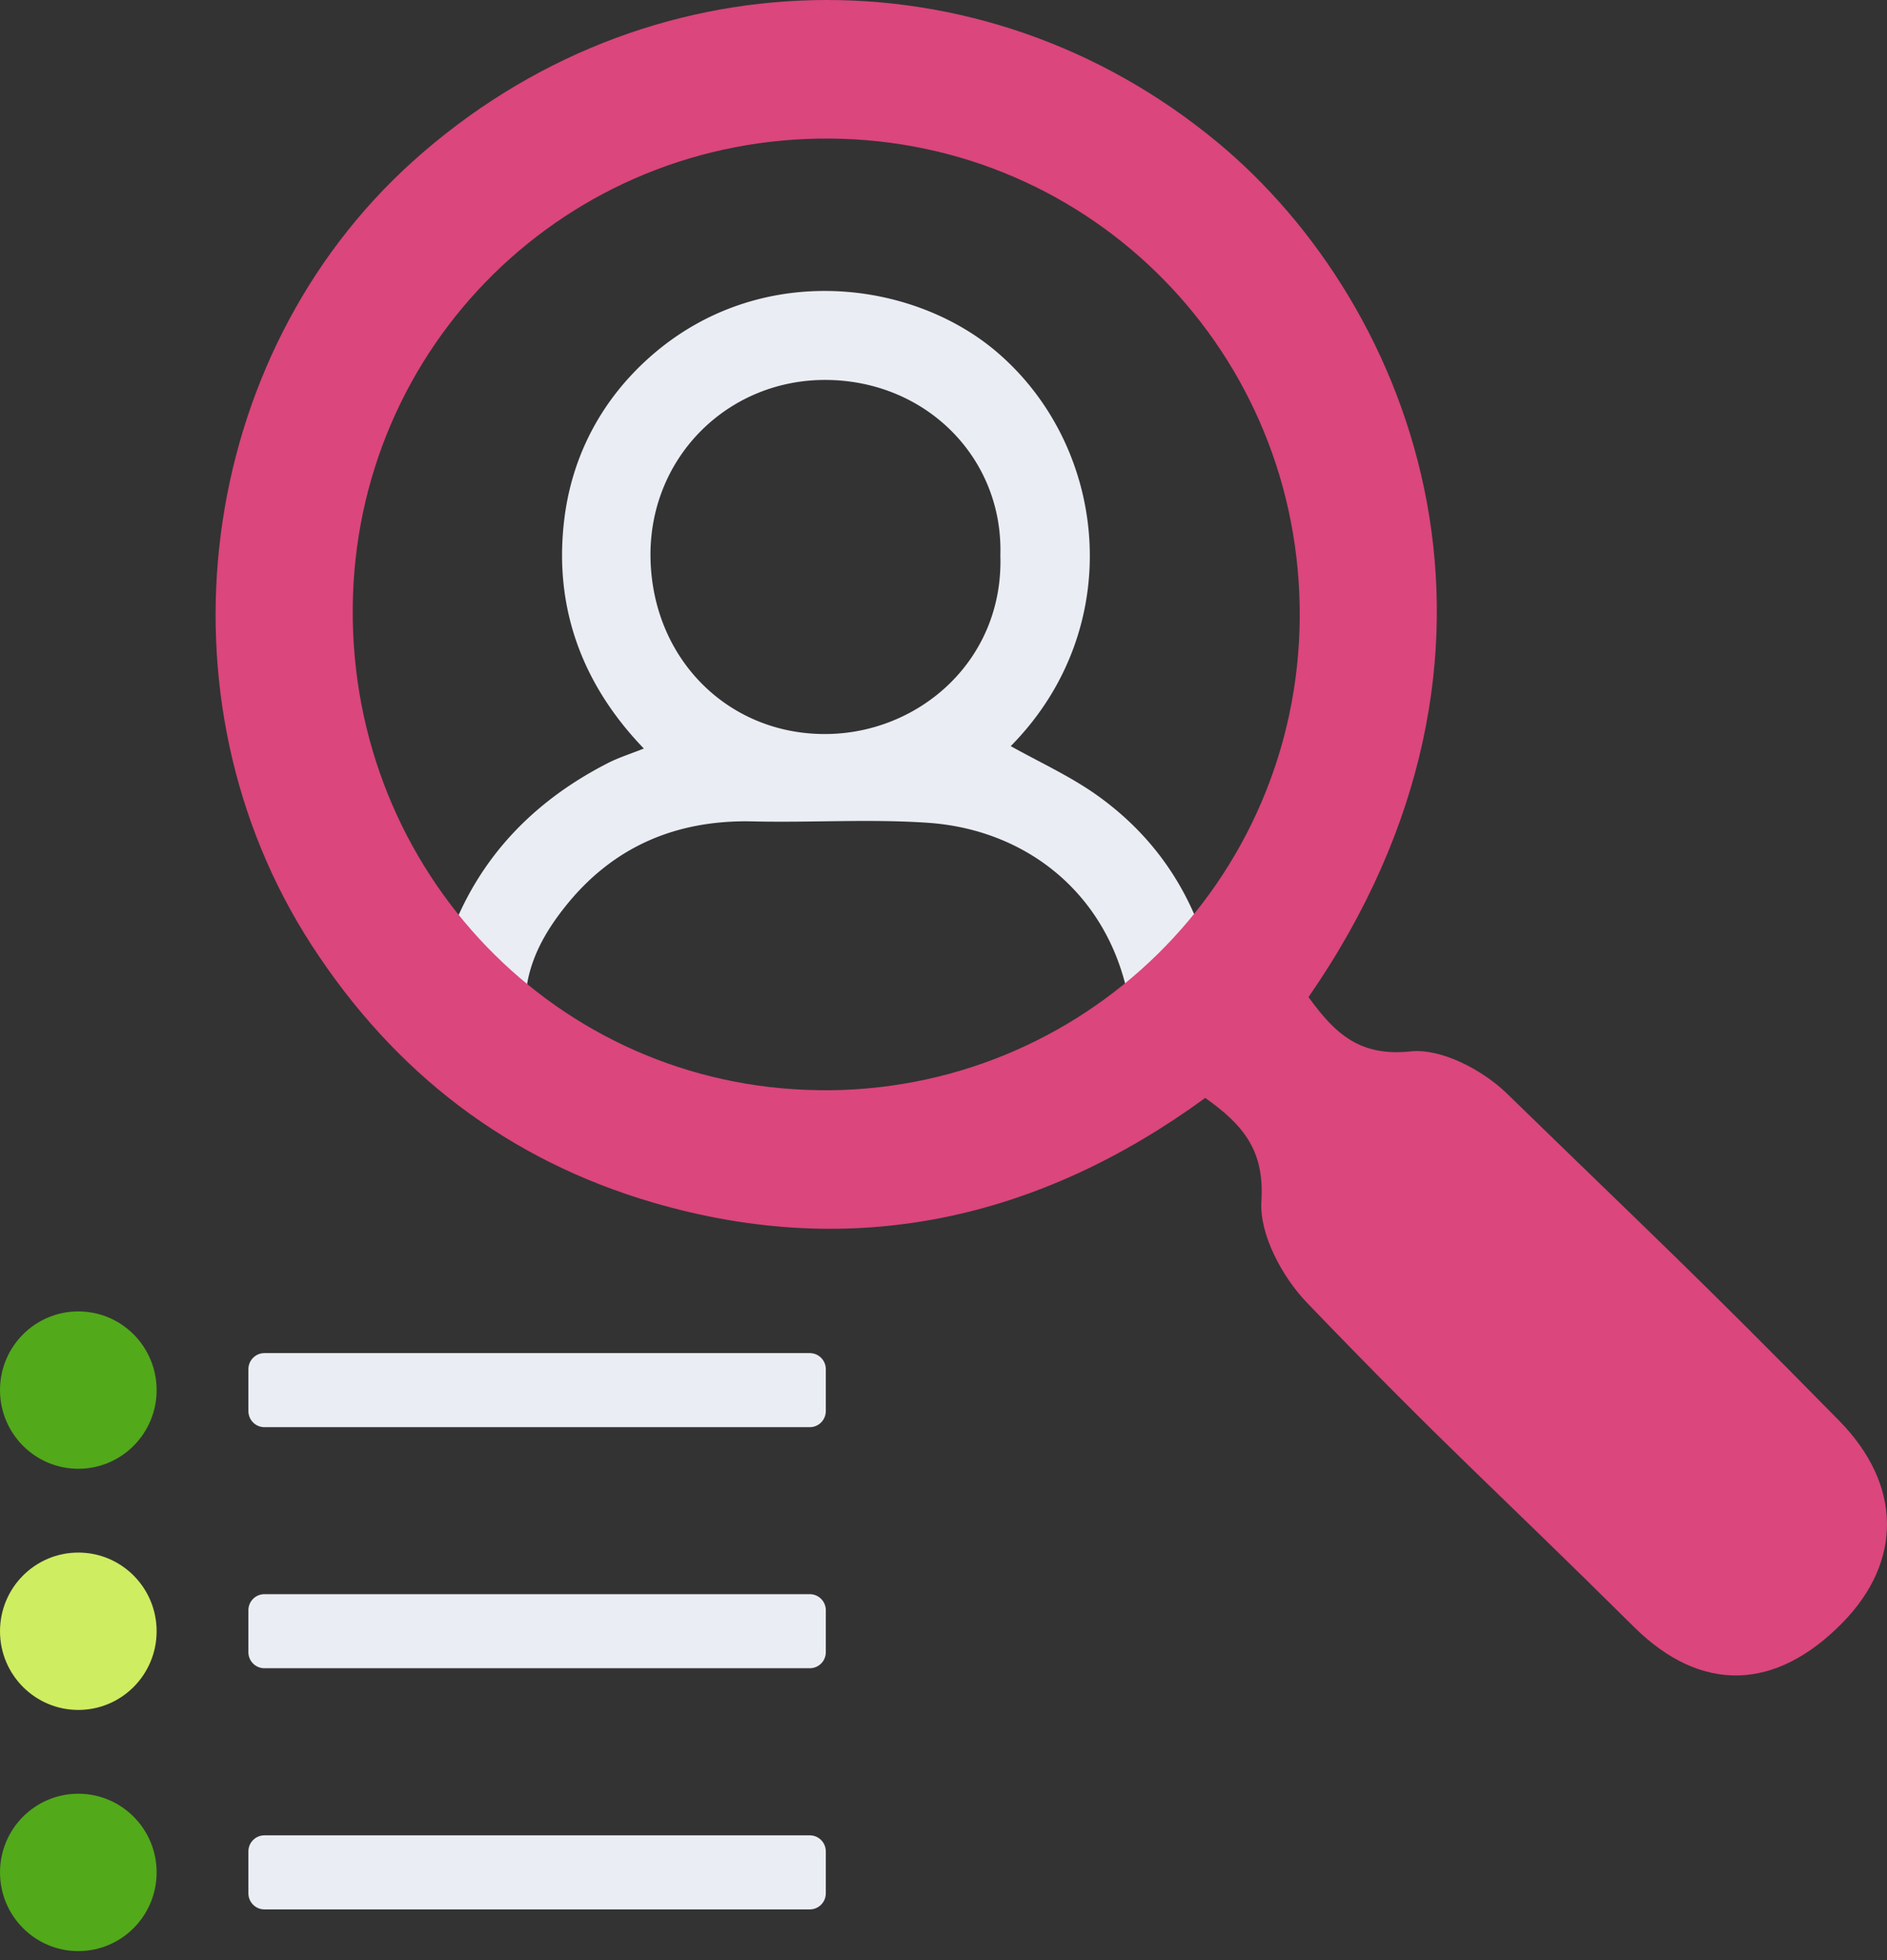 <svg width="208" height="216" fill="none" xmlns="http://www.w3.org/2000/svg"><rect width="100%" height="100%" fill="#333333" stroke="none"/><path d="M134.778 114.718a53.929 53.929 0 0 0-.87-6.637c-1.705-8.528-5.986-15.496-13.073-20.509-2.948-2.079-6.288-3.595-9.423-5.352 12.771-12.918 10.826-32.73-1.385-43.302-9.396-8.145-26.394-10.259-38.445.473-5.276 4.701-8.508 10.812-9.37 17.743-1.208 9.67 1.874 18.208 8.757 25.353-1.501.598-2.753.99-3.917 1.58-11.03 5.62-17.513 14.611-19.44 26.86a17.004 17.004 0 0 0 .07 5.45c.312 1.776 1.946 2.882 4.282 3.247 2.335-3.711 4.875-7.136 7.007-9.839h-1.04c.303-3.907 2.14-7.083 4.388-9.902 5.257-6.593 12.238-9.563 20.657-9.367 6.43.152 12.895-.285 19.298.152 10.879.749 19.769 7.805 22.069 19.117h-.195c2.619 3.176 5.088 6.967 6.794 9.759 2.495-.598 4.023-2.417 3.845-4.835l-.009.009ZM90.986 80.89c-10.701.036-19.04-8.234-19.28-19.322-.24-11.169 8.596-19.858 19.529-19.697 11.003.16 19.36 8.724 19.032 19.331.373 11.588-8.988 19.653-19.28 19.688Z" fill="#EAEDF4"/><path d="M202.734 156.566c-15.764-16.048-20.497-20.366-36.616-36.049-2.664-2.596-7.238-5.013-10.622-4.656-5.55.589-8.294-1.874-11.261-5.986 26.261-37.95 11.874-76.068-10.071-94.222-26.092-21.588-63.134-20.812-88.64 2.115-23.952 21.526-28.81 59.18-11.172 86.389 9.112 14.059 21.634 23.675 37.62 28.359 22.21 6.494 42.592 1.802 60.878-11.526 4.325 3.051 6.536 5.897 6.19 11.383-.231 3.658 2.3 8.35 5.027 11.187 15.444 16.057 20.213 20.036 36.038 35.719 7.434 7.368 15.657 7.056 23.02-.491 6.563-6.717 6.563-15.139-.391-22.222ZM90.186 120.134C61.44 119.75 38.632 96.11 38.881 66.957c.249-28.948 23.668-51.928 52.682-51.687 28.863.24 51.873 23.711 51.704 52.749-.168 29.153-23.951 52.507-53.072 52.124l-.009-.009Z" fill="#DB467C"/><path d="M89.261 149.108H29.146c-.976 0-1.767.795-1.767 1.776v4.612c0 .98.791 1.775 1.767 1.775h60.115c.976 0 1.767-.795 1.767-1.775v-4.612c0-.981-.79-1.776-1.767-1.776Z" fill="#EAEDF4"/><path d="M8.632 161.856c4.768 0 8.633-3.882 8.633-8.671s-3.865-8.671-8.633-8.671c-4.767 0-8.632 3.882-8.632 8.671s3.865 8.671 8.632 8.671Z" fill="#52A91A"/><path d="M89.261 175.674H29.146c-.976 0-1.767.795-1.767 1.775v4.612a1.77 1.77 0 0 0 1.767 1.775h60.115a1.77 1.77 0 0 0 1.767-1.775v-4.612c0-.98-.79-1.775-1.767-1.775Z" fill="#EAEDF4"/><path d="M8.632 188.431c4.768 0 8.633-3.882 8.633-8.671s-3.865-8.671-8.633-8.671c-4.767 0-8.632 3.882-8.632 8.671s3.865 8.671 8.632 8.671Z" fill="#CEED60"/><path d="M89.261 202.249H29.146c-.976 0-1.767.795-1.767 1.775v4.612c0 .981.791 1.776 1.767 1.776h60.115c.976 0 1.767-.795 1.767-1.776v-4.612c0-.98-.79-1.775-1.767-1.775Z" fill="#EAEDF4"/><path d="M8.632 215.006c4.768 0 8.633-3.882 8.633-8.671s-3.865-8.671-8.633-8.671c-4.767 0-8.632 3.882-8.632 8.671s3.865 8.671 8.632 8.671Z" fill="#52A91A"/></svg>